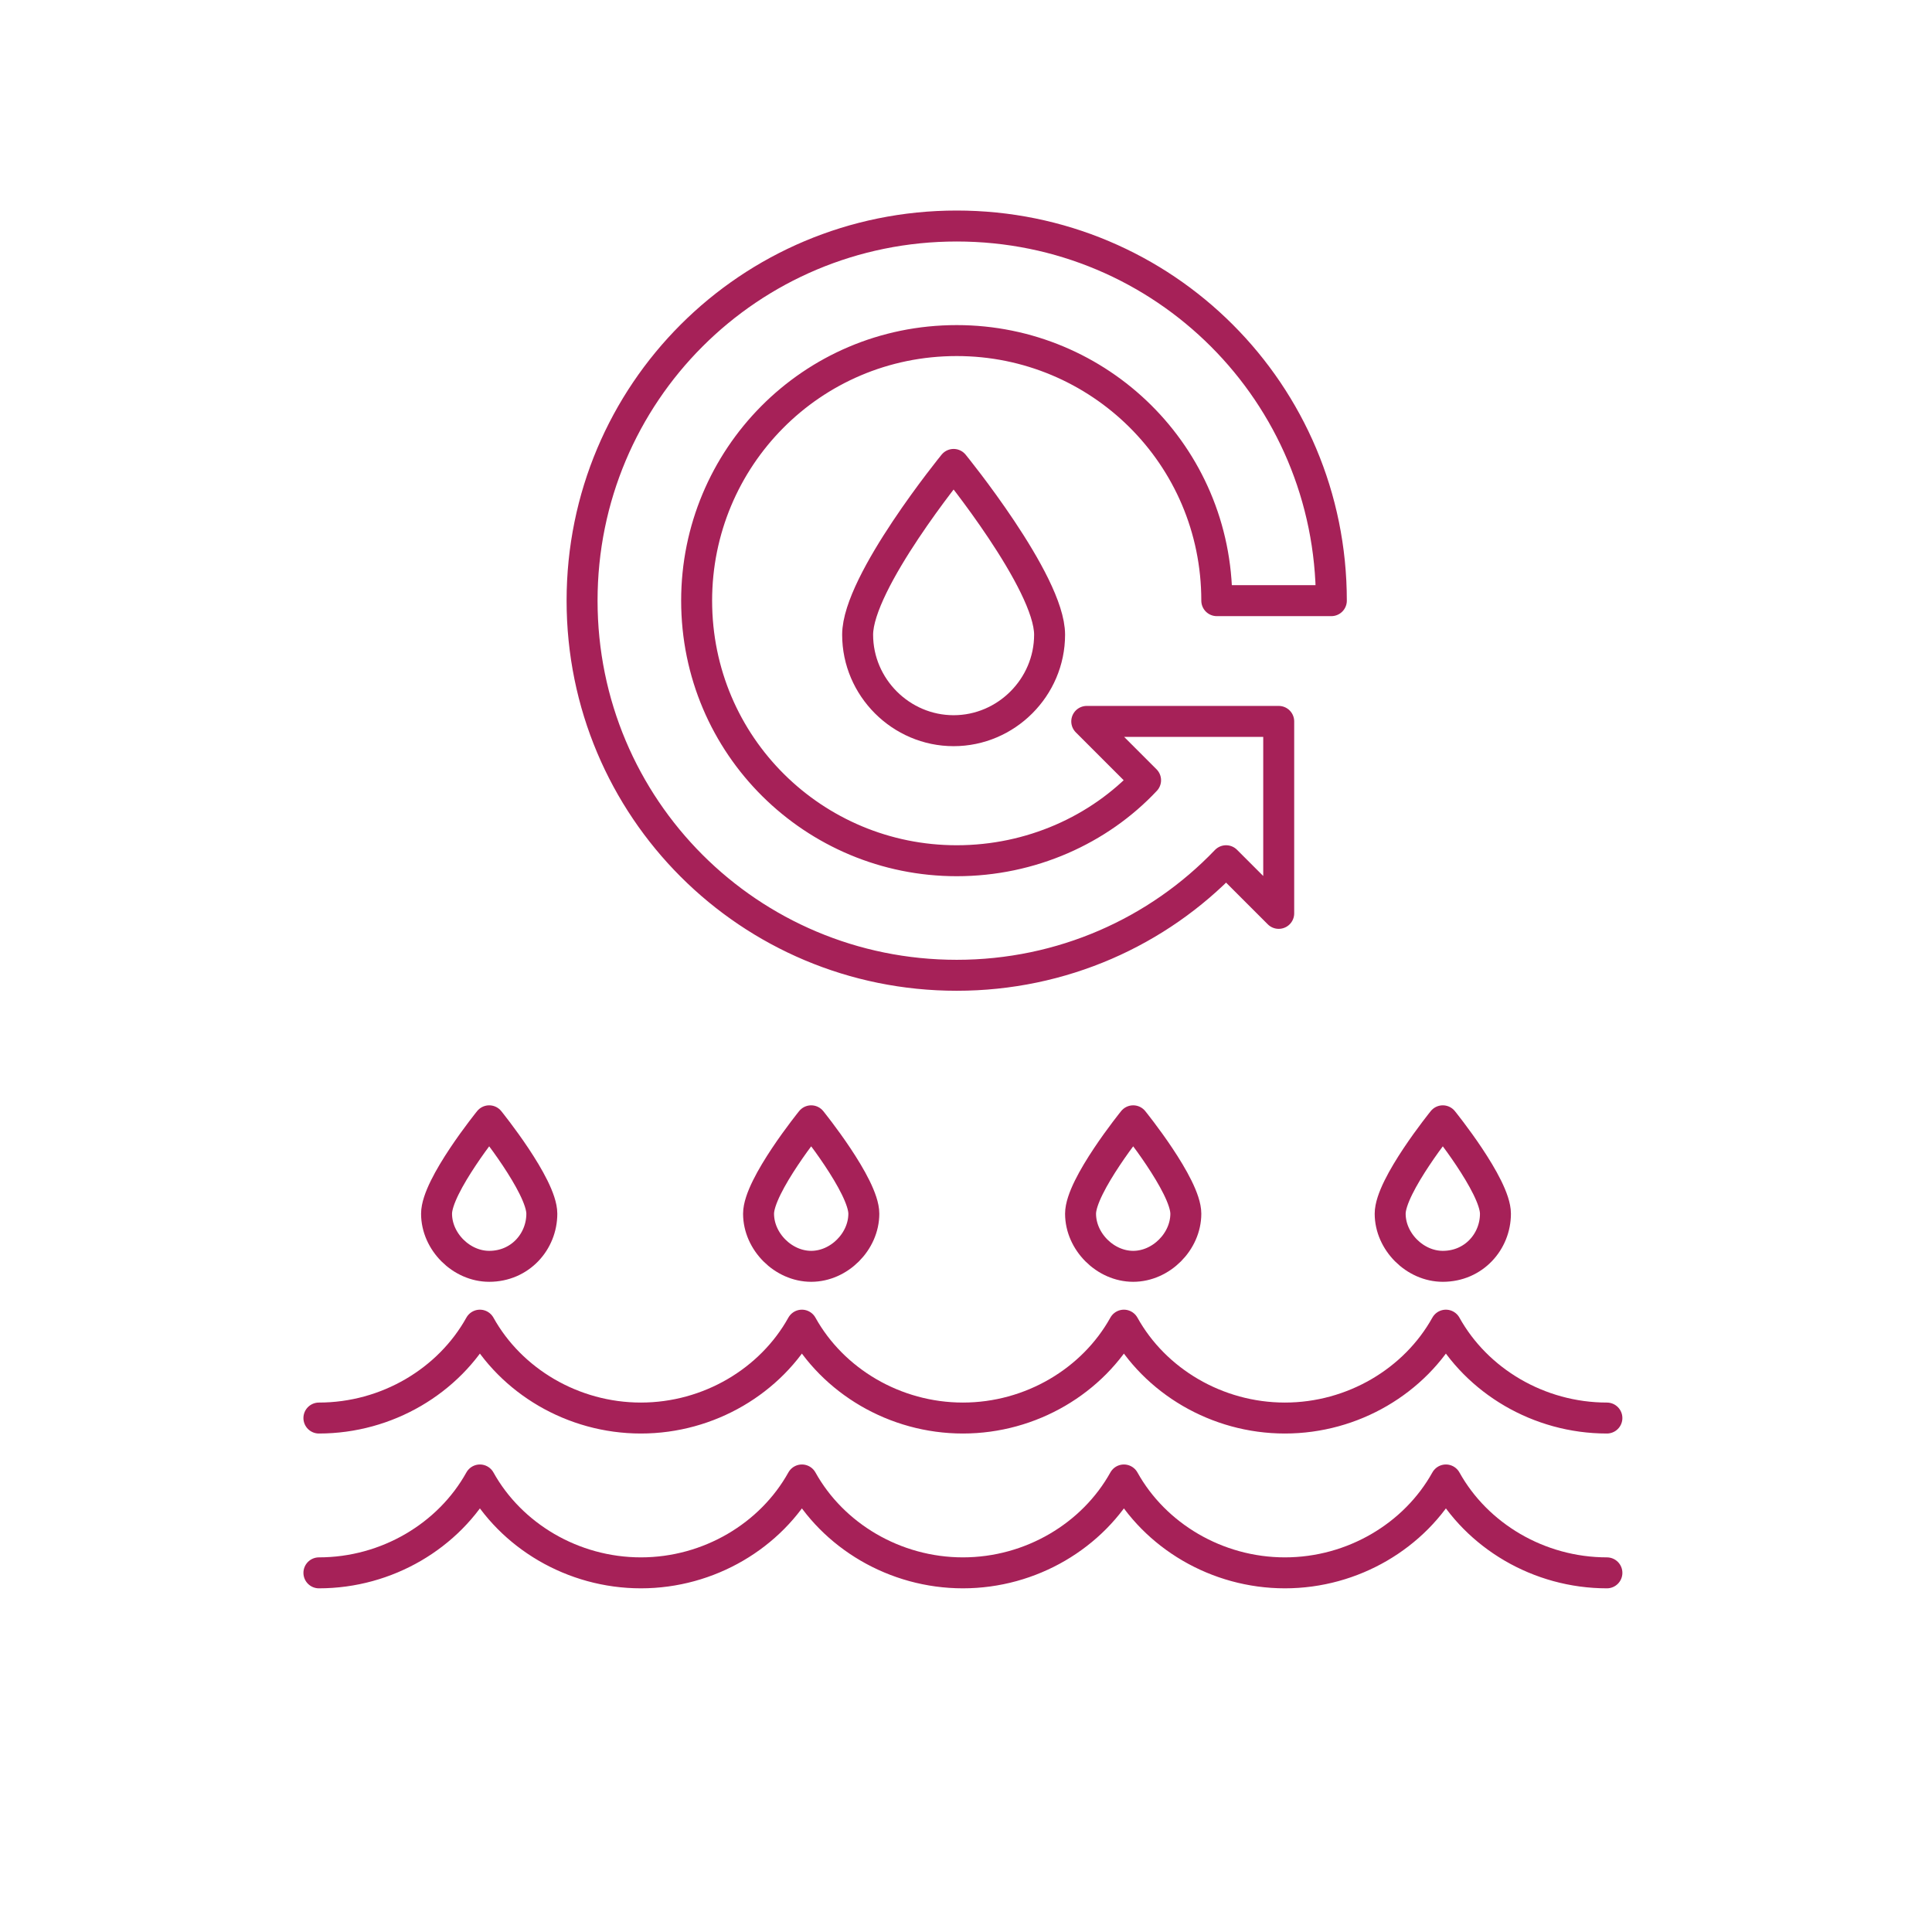 <?xml version="1.0" encoding="utf-8"?>
<!-- Generator: Adobe Illustrator 26.1.0, SVG Export Plug-In . SVG Version: 6.00 Build 0)  -->
<svg version="1.1" id="Capa_1" xmlns="http://www.w3.org/2000/svg" xmlns:xlink="http://www.w3.org/1999/xlink" x="0px" y="0px"
	 width="62.4px" height="62.4px" viewBox="0 0 62.4 62.4" style="enable-background:new 0 0 62.4 62.4;" xml:space="preserve">
<style type="text/css">
	.st0{fill:none;stroke:#A62158;stroke-linecap:round;stroke-linejoin:round;}
</style>
<g>
	<g id="XMLID_279_">
		<path id="XMLID_280_" class="st0" d="M17.5,39.2c0-0.9-1.7-3-1.7-3s-1.7,2.1-1.7,3c0,0.9,0.8,1.7,1.7,1.7
			C16.8,40.9,17.5,40.1,17.5,39.2z"/>
	</g>
	<g id="XMLID_275_">
		<path id="XMLID_278_" class="st0" d="M27.9,39.2c0-0.9-1.7-3-1.7-3s-1.7,2.1-1.7,3c0,0.9,0.8,1.7,1.7,1.7
			C27.1,40.9,27.9,40.1,27.9,39.2z"/>
	</g>
	<g id="XMLID_271_">
		<path id="XMLID_274_" class="st0" d="M38.3,39.2c0-0.9-1.7-3-1.7-3s-1.7,2.1-1.7,3c0,0.9,0.8,1.7,1.7,1.7
			C37.5,40.9,38.3,40.1,38.3,39.2z"/>
	</g>
	<path class="st0" d="M10.3,45.8c2.2,0,4.2-1.2,5.2-3c1,1.8,3,3,5.2,3s4.2-1.2,5.2-3c1,1.8,3,3,5.2,3c2.2,0,4.2-1.2,5.2-3
		c1,1.8,3,3,5.2,3c2.2,0,4.2-1.2,5.2-3c1,1.8,3,3,5.2,3"/>
	<path class="st0" d="M51.9,50.8c-2.2,0-4.2-1.2-5.2-3c-1,1.8-3,3-5.2,3c-2.2,0-4.2-1.2-5.2-3c-1,1.8-3,3-5.2,3
		c-2.2,0-4.2-1.2-5.2-3c-1,1.8-3,3-5.2,3s-4.2-1.2-5.2-3c-1,1.8-3,3-5.2,3"/>
	<g id="XMLID_00000043447200947234153330000004262558957846433464_">
		<path id="XMLID_00000116933912782825928840000002147519078163275170_" class="st0" d="M48.3,39.2c0-0.9-1.7-3-1.7-3
			s-1.7,2.1-1.7,3c0,0.9,0.8,1.7,1.7,1.7C47.6,40.9,48.3,40.1,48.3,39.2z"/>
	</g>
	<g id="XMLID_00000031906493195446087490000012469186506925535111_">
		<path id="XMLID_00000109005256591063396240000011241669824593461169_" class="st0" d="M33.9,20.5c0-1.7-3.1-5.5-3.1-5.5
			s-3.1,3.8-3.1,5.5c0,1.7,1.4,3.1,3.1,3.1C32.5,23.6,33.9,22.2,33.9,20.5z"/>
	</g>
</g>
<g>
	<path id="XMLID_178_" class="st0" d="M35.1,23.3h6.2v6.2l-1.7-1.7c-2.2,2.3-5.3,3.7-8.7,3.7c-6.7,0-12.1-5.4-12.1-12.1
		c0-6.7,5.4-12.1,12.1-12.1c6.7,0,12.1,5.4,12.1,12.1h-3.7c0-4.7-3.8-8.4-8.4-8.4c-4.7,0-8.4,3.8-8.4,8.4c0,4.7,3.8,8.4,8.4,8.4
		c2.4,0,4.6-1,6.1-2.6l-0.2-0.2l0.1,0.1L35.1,23.3z"/>
</g>
</svg>
